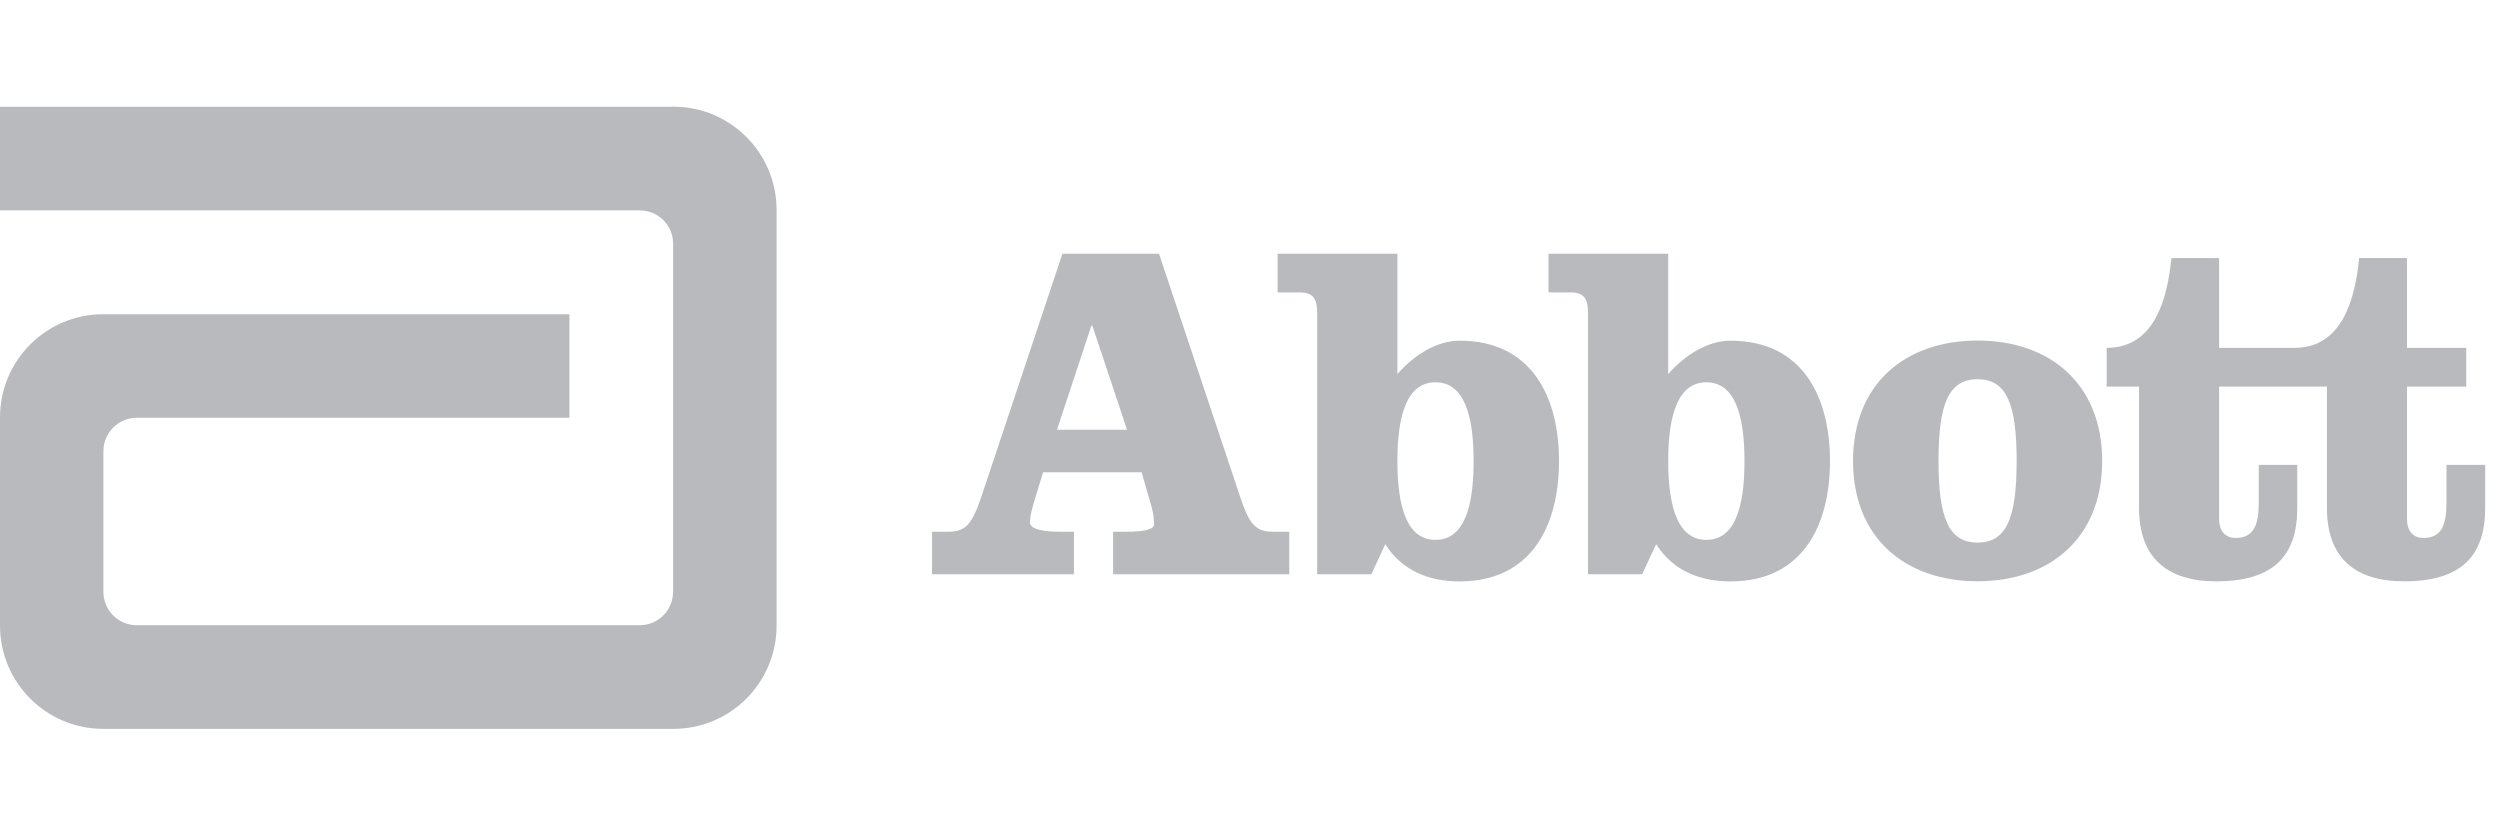 <svg width="164" height="54" viewBox="0 0 164 54" fill="none" xmlns="http://www.w3.org/2000/svg">
<path d="M44.177 7H0V13.799H41.972V13.805C43.187 13.805 44.157 14.78 44.157 15.992V38.822L44.152 38.841C44.144 40.047 43.164 41.016 41.962 41.016H8.978C7.771 41.016 6.782 40.039 6.782 38.821V29.599C6.782 28.387 7.771 27.404 8.978 27.404H37.356V20.614H6.769C3.031 20.614 0 23.644 0 27.385V41.035C0 44.779 3.031 47.813 6.769 47.813H44.177C47.919 47.813 50.945 44.779 50.945 41.035V13.78C50.945 10.037 47.919 7 44.177 7Z" fill="#B8BABE"/>
<path d="M69.338 28.191H73.933L71.657 21.363H71.594L69.338 28.191ZM76.031 16.645L81.323 32.498C81.951 34.432 82.396 34.88 83.499 34.88H84.575V37.67H73.019V34.88H73.966C74.916 34.88 75.707 34.753 75.707 34.409C75.707 34.083 75.675 33.734 75.548 33.258L74.887 30.98H68.426L68.04 32.249C67.695 33.356 67.566 33.826 67.566 34.271C67.566 34.783 68.678 34.88 69.54 34.88H70.45V37.67H61.141V34.88H62.219C63.328 34.88 63.763 34.432 64.406 32.498L69.694 16.645H76.031Z" fill="#B8BABE"/>
<path d="M91.669 30.244C91.669 33.484 92.395 35.415 94.167 35.415C95.95 35.415 96.67 33.484 96.67 30.244C96.67 27.012 95.95 25.079 94.167 25.079C92.395 25.079 91.669 27.012 91.669 30.244ZM86.407 20.547C86.407 19.651 86.186 19.181 85.268 19.181H83.812V16.645H91.669V24.537C92.838 23.204 94.33 22.349 95.748 22.349C100.5 22.349 102.271 26.066 102.271 30.244C102.271 34.432 100.5 38.141 95.748 38.141C93.754 38.141 91.978 37.444 90.874 35.699L89.959 37.673H86.407V20.547Z" fill="#B8BABE"/>
<path d="M109.434 30.244C109.434 33.484 110.169 35.415 111.938 35.415C113.714 35.415 114.438 33.484 114.438 30.244C114.438 27.012 113.713 25.079 111.938 25.079C110.169 25.079 109.434 27.012 109.434 30.244ZM104.174 20.547C104.174 19.651 103.951 19.181 103.042 19.181H101.582V16.645H109.434V24.537C110.609 23.204 112.095 22.349 113.52 22.349C118.272 22.349 120.047 26.066 120.047 30.244C120.047 34.432 118.272 38.141 113.52 38.141C111.525 38.141 109.75 37.444 108.644 35.699L107.722 37.673H104.174V20.547Z" fill="#B8BABE"/>
<path d="M127.166 30.236C127.166 33.977 127.83 35.595 129.731 35.595C131.629 35.595 132.292 33.977 132.292 30.236C132.292 26.494 131.629 24.878 129.731 24.878C127.83 24.878 127.166 26.494 127.166 30.236ZM137.902 30.236C137.902 35.312 134.447 38.131 129.731 38.131C125.005 38.131 121.559 35.312 121.559 30.236C121.559 25.162 125.005 22.34 129.731 22.34C134.447 22.34 137.902 25.162 137.902 30.236Z" fill="#B8BABE"/>
<path d="M160.49 30.497V32.97C160.49 34.428 160.176 35.29 158.971 35.29C158.244 35.29 157.899 34.747 157.899 34.078V25.359H161.786V22.82H157.899V16.93H154.758C154.501 19.557 153.68 22.82 150.514 22.82H145.575V16.93H142.443C142.187 19.557 141.362 22.82 138.199 22.82V25.359H140.32V33.317C140.32 36.553 142.124 38.136 145.38 38.136C149.189 38.136 150.7 36.428 150.7 33.317V30.497H148.175V32.97C148.175 34.428 147.855 35.29 146.656 35.29C145.921 35.29 145.575 34.747 145.575 34.078V25.359H152.646V33.317C152.646 36.553 154.442 38.136 157.705 38.136C161.504 38.136 163.028 36.428 163.028 33.317V30.497L160.49 30.497Z" fill="#B8BABE"/>
</svg>

